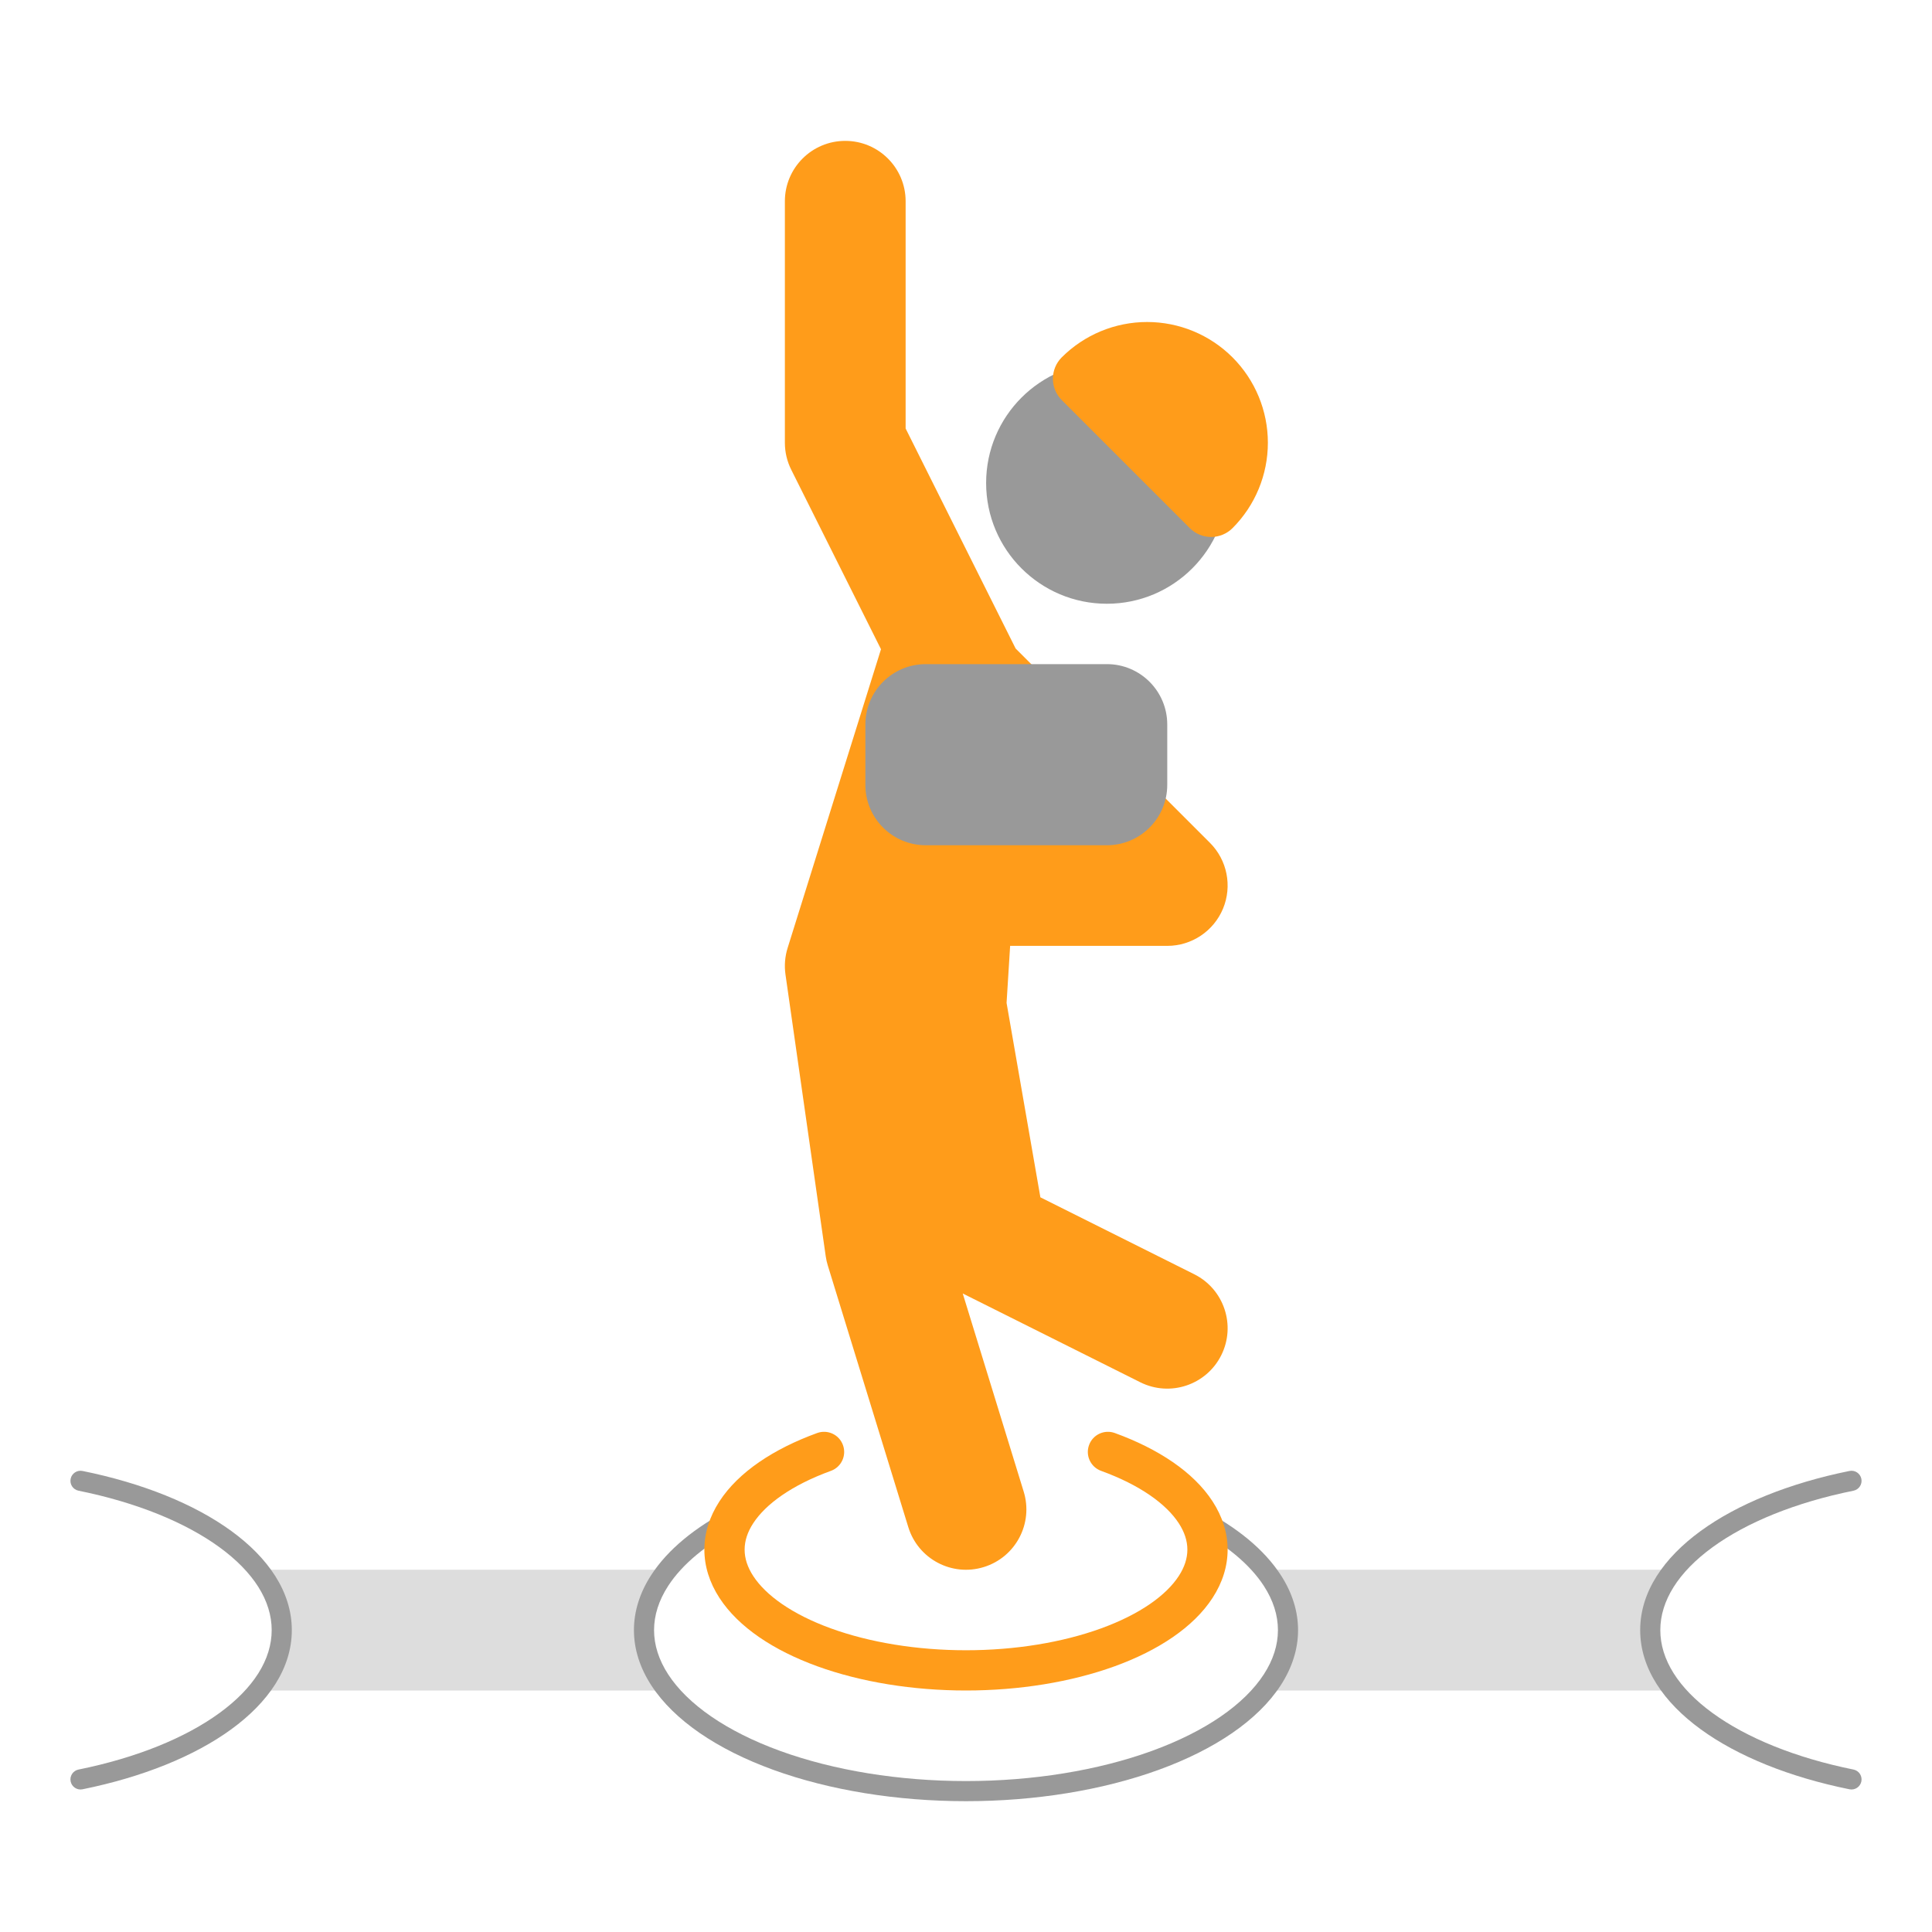 <svg width="96" height="96" viewBox="0 0 96 96" fill="none" xmlns="http://www.w3.org/2000/svg">
<path d="M13 78H33L32 81L33 84H13L14 81L13 78Z" fill="#DDDDDD"/>
<path d="M63 78H83L82 81L83 84H63L64 81L63 78Z" fill="#DDDDDD"/>
<path fill-rule="evenodd" clip-rule="evenodd" d="M36.944 75.208C37.071 75.454 36.975 75.755 36.73 75.882C35.093 76.728 33.896 77.733 33.202 78.801C32.266 80.242 32.266 81.76 33.203 83.201C34.165 84.68 36.086 86.029 38.767 87.003C41.438 87.973 44.672 88.5 48.001 88.5C51.331 88.5 54.564 87.972 57.235 87.002C59.916 86.028 61.837 84.679 62.798 83.199C63.734 81.758 63.734 80.241 62.798 78.8C62.103 77.732 60.906 76.728 59.27 75.882C59.025 75.755 58.929 75.454 59.056 75.208C59.183 74.963 59.484 74.867 59.73 74.994C61.463 75.89 62.818 76.996 63.636 78.255C64.788 80.028 64.788 81.972 63.636 83.744C62.51 85.478 60.361 86.93 57.576 87.942C54.78 88.958 51.429 89.5 48.001 89.5C44.574 89.5 41.222 88.958 38.426 87.943C35.64 86.931 33.492 85.48 32.364 83.746C31.212 81.973 31.212 80.029 32.363 78.257C33.181 76.997 34.536 75.89 36.27 74.994C36.516 74.867 36.817 74.963 36.944 75.208Z" fill="#999999"/>
<path fill-rule="evenodd" clip-rule="evenodd" d="M3.51 73.482C3.565 73.212 3.829 73.037 4.099 73.091C7.079 73.695 9.652 74.732 11.493 76.073C13.329 77.409 14.5 79.099 14.5 81C14.5 82.901 13.329 84.591 11.493 85.927C9.652 87.268 7.079 88.305 4.099 88.909C3.829 88.963 3.565 88.788 3.51 88.518C3.455 88.247 3.63 87.983 3.901 87.928C6.785 87.345 9.212 86.352 10.905 85.119C12.603 83.882 13.5 82.456 13.5 81C13.5 79.544 12.603 78.118 10.905 76.881C9.212 75.648 6.785 74.655 3.901 74.072C3.63 74.017 3.455 73.753 3.51 73.482Z" fill="#999999"/>
<path fill-rule="evenodd" clip-rule="evenodd" d="M92.49 73.482C92.545 73.753 92.37 74.017 92.099 74.072C89.215 74.655 86.788 75.648 85.095 76.881C83.397 78.118 82.5 79.544 82.5 81C82.5 82.456 83.397 83.882 85.095 85.119C86.788 86.352 89.215 87.345 92.099 87.928C92.37 87.983 92.545 88.247 92.49 88.518C92.435 88.788 92.171 88.963 91.901 88.909C88.921 88.305 86.348 87.268 84.507 85.927C82.671 84.591 81.5 82.901 81.5 81C81.5 79.099 82.671 77.409 84.507 76.073C86.348 74.732 88.921 73.695 91.901 73.091C92.171 73.037 92.435 73.212 92.49 73.482Z" fill="#999999"/>
<path fill-rule="evenodd" clip-rule="evenodd" d="M41.886 71.805C42.075 72.324 41.807 72.897 41.288 73.086C39.342 73.793 38.043 74.741 37.426 75.691C36.858 76.564 36.858 77.436 37.426 78.309C38.043 79.259 39.342 80.207 41.288 80.914C43.213 81.613 45.564 82 48 82C50.436 82 52.787 81.613 54.712 80.914C56.658 80.207 57.957 79.26 58.574 78.309C59.142 77.436 59.142 76.564 58.574 75.691C57.957 74.741 56.658 73.793 54.712 73.086C54.193 72.897 53.925 72.324 54.114 71.805C54.302 71.285 54.876 71.017 55.395 71.206C57.549 71.989 59.303 73.141 60.251 74.601C61.25 76.137 61.25 77.863 60.251 79.399C59.303 80.859 57.549 82.011 55.395 82.794C53.219 83.584 50.632 84 48 84C45.368 84 42.781 83.584 40.605 82.794C38.451 82.011 36.697 80.859 35.749 79.399C34.75 77.863 34.75 76.137 35.749 74.601C36.697 73.141 38.451 71.989 40.605 71.206C41.124 71.017 41.698 71.285 41.886 71.805Z" fill="#FF9C1A"/>
<path fill-rule="evenodd" clip-rule="evenodd" d="M42 7C40.343 7 39 8.343 39 10V22C39 22.466 39.108 22.925 39.317 23.342L43.776 32.26L39.136 47.105C39.003 47.532 38.967 47.982 39.03 48.424L41.03 62.424C41.052 62.579 41.087 62.733 41.133 62.882L45.133 75.882C45.62 77.466 47.299 78.355 48.882 77.867C50.466 77.38 51.355 75.701 50.867 74.118L47.838 64.273L56.658 68.683C58.14 69.424 59.942 68.824 60.683 67.342C61.424 65.86 60.824 64.058 59.342 63.317L51.696 59.494L50.016 49.834L50.193 47H58C59.213 47 60.307 46.269 60.772 45.148C61.236 44.027 60.979 42.737 60.121 41.879L50.465 32.223L45 21.292V10C45 8.343 43.657 7 42 7ZM50.579 40.822L50.757 41H50.568L50.579 40.822Z" fill="#FF9C1A"/>
<path fill-rule="evenodd" clip-rule="evenodd" d="M58 36C58 34.343 56.657 33 55 33H46C44.343 33 43 34.343 43 36V39C43 40.657 44.343 42 46 42H55C56.657 42 58 40.657 58 39V36Z" fill="#999999"/>
<path fill-rule="evenodd" clip-rule="evenodd" d="M61 24C61 20.686 58.314 18 55 18C51.686 18 49 20.686 49 24C49 27.314 51.686 30 55 30C58.314 30 61 27.314 61 24Z" fill="#999999"/>
<path d="M57 16C58.591 16 60.117 16.632 61.243 17.757C62.368 18.883 63 20.409 63 22C63 23.591 62.368 25.117 61.243 26.243C60.961 26.524 60.58 26.682 60.182 26.682C59.784 26.682 59.403 26.524 59.121 26.243L52.757 19.879C52.476 19.597 52.318 19.216 52.318 18.818C52.318 18.42 52.476 18.039 52.757 17.757C53.883 16.632 55.409 16 57 16Z" fill="#FF9C1A"/>
</svg>
